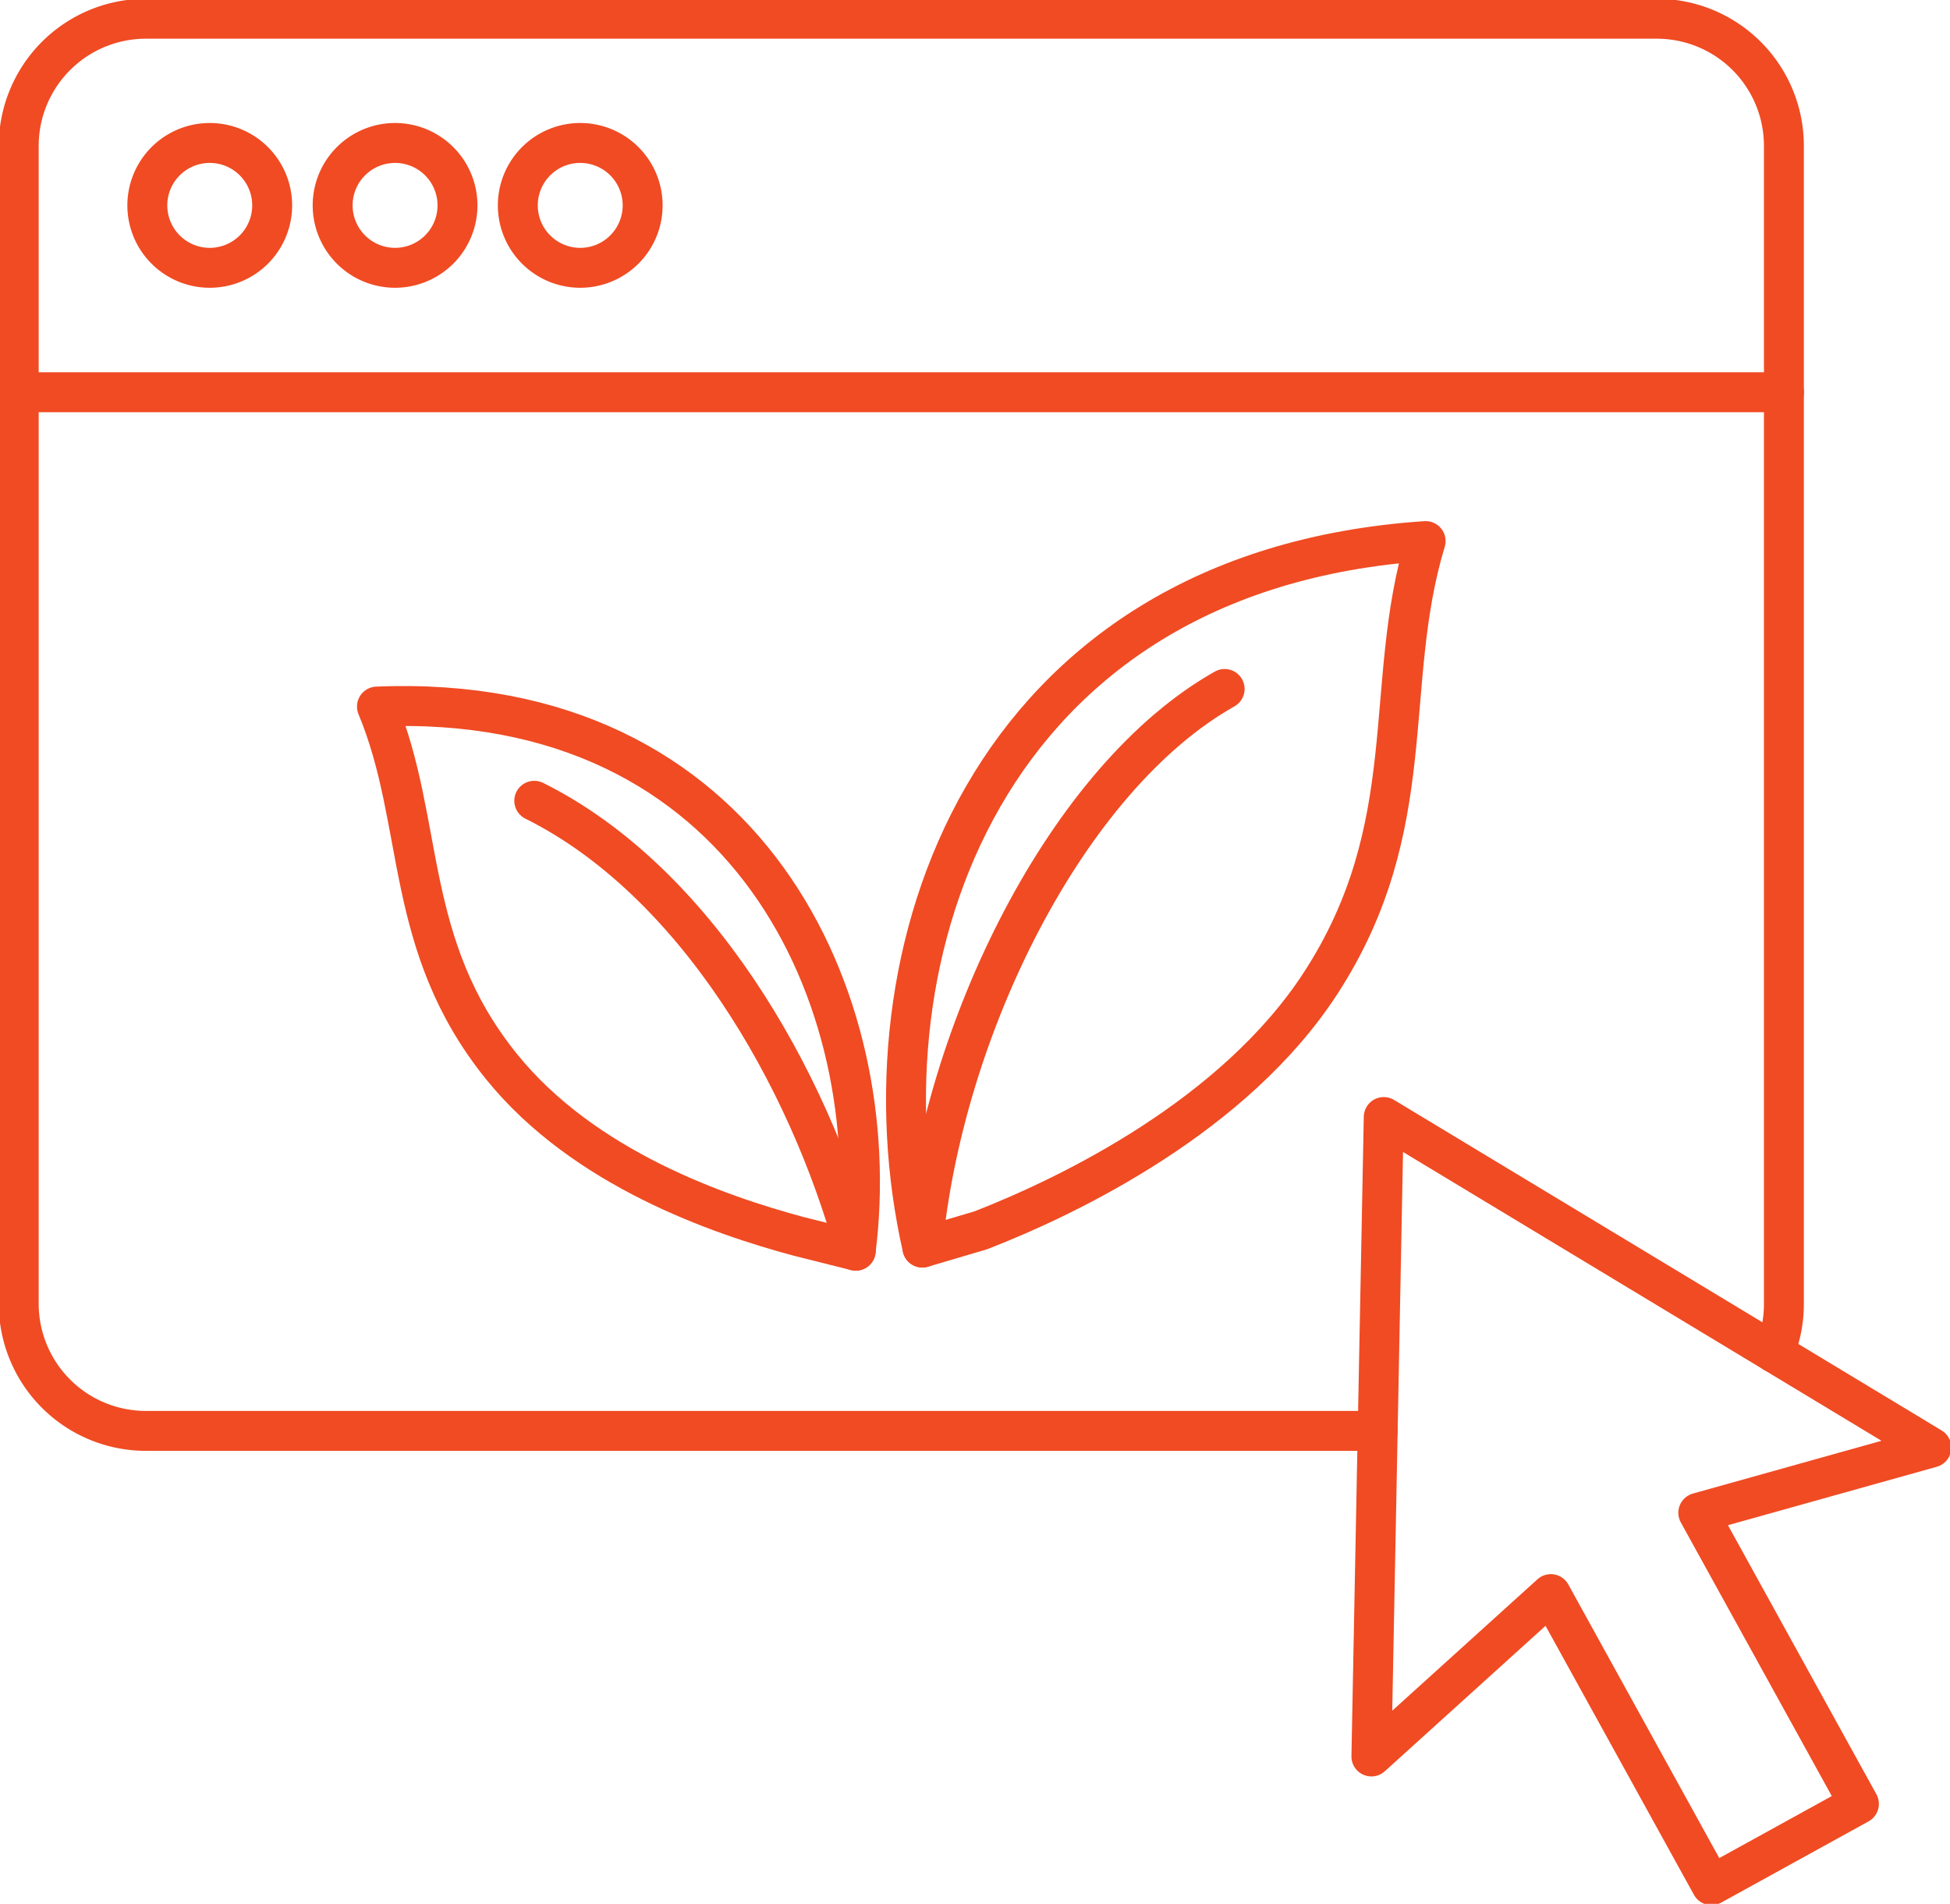 <svg xmlns="http://www.w3.org/2000/svg" xmlns:xlink="http://www.w3.org/1999/xlink" width="97.689" height="95.375" viewBox="0 0 97.689 95.375">
  <defs>
    <clipPath id="clip-path">
      <rect id="Rectangle_308" data-name="Rectangle 308" width="97.689" height="95.375" fill="none" stroke="#f04b23" stroke-width="2"/>
    </clipPath>
  </defs>
  <g id="Group_1002" data-name="Group 1002" transform="translate(0 0)">
    <g id="Group_1001" data-name="Group 1001" transform="translate(0 0)" clip-path="url(#clip-path)">
      <path id="Path_191" data-name="Path 191" d="M68.581,71.243H6.87A6.372,6.372,0,0,1,.5,64.875V6.862A6.372,6.372,0,0,1,6.87.5H82.564A6.367,6.367,0,0,1,88.93,6.862V64.875a6.309,6.309,0,0,1-.488,2.451" transform="translate(0.438 0.439)" fill="none" stroke="#f04b23" stroke-linecap="round" stroke-linejoin="round" stroke-width="2"/>
      <path id="Path_192" data-name="Path 192" d="M10.171,6.93A3.127,3.127,0,1,1,7.044,3.8,3.127,3.127,0,0,1,10.171,6.93Z" transform="translate(3.464 3.362)" fill="none" stroke="#f04b23" stroke-linecap="round" stroke-linejoin="round" stroke-width="2"/>
      <path id="Path_193" data-name="Path 193" d="M15.1,6.93A3.127,3.127,0,1,1,11.97,3.8,3.127,3.127,0,0,1,15.1,6.93Z" transform="translate(7.819 3.362)" fill="none" stroke="#f04b23" stroke-linecap="round" stroke-linejoin="round" stroke-width="2"/>
      <path id="Path_194" data-name="Path 194" d="M20.022,6.93A3.127,3.127,0,1,1,16.895,3.8,3.127,3.127,0,0,1,20.022,6.93Z" transform="translate(12.173 3.362)" fill="none" stroke="#f04b23" stroke-linecap="round" stroke-linejoin="round" stroke-width="2"/>
      <line id="Line_35" data-name="Line 35" x2="88.434" transform="translate(0.937 19.65)" fill="none" stroke="#f04b23" stroke-linecap="round" stroke-linejoin="round" stroke-width="2"/>
      <path id="Path_195" data-name="Path 195" d="M64.517,46.259,52.841,49.526,60.888,64.11,53.5,68.182,45.454,53.6l-8.989,8.134L37.083,29.7Z" transform="translate(32.238 26.259)" fill="none" stroke="#f04b23" stroke-linecap="round" stroke-linejoin="round" stroke-width="2"/>
      <path id="Path_196" data-name="Path 196" d="M24.911,49.779l2.926-.865c4.578-1.782,12.721-5.775,17.009-12.356,5.145-7.9,3.079-14.944,5.275-22.172C27.963,15.875,21.6,35.185,24.911,49.779Z" transform="translate(21.298 12.72)" fill="none" stroke="#f04b23" stroke-linecap="round" stroke-linejoin="round" stroke-width="2"/>
      <path id="Path_197" data-name="Path 197" d="M10.023,18.8c2.432,5.837,1.289,11.907,6.242,18.038,4.126,5.106,10.9,7.431,14.875,8.5l2.869.72C35.565,33.565,28.656,18.018,10.023,18.8Z" transform="translate(8.861 16.597)" fill="none" stroke="#f04b23" stroke-linecap="round" stroke-linejoin="round" stroke-width="2"/>
      <path id="Path_198" data-name="Path 198" d="M24.526,46.3c1.04-11.014,7.282-23.558,15.142-27.982" transform="translate(21.683 16.197)" fill="none" stroke="#f04b23" stroke-linecap="round" stroke-linejoin="round" stroke-width="2"/>
      <path id="Path_199" data-name="Path 199" d="M14.206,21.292c8.053,4.007,13.716,13.8,16.105,22.539" transform="translate(12.559 18.824)" fill="none" stroke="#f04b23" stroke-linecap="round" stroke-linejoin="round" stroke-width="2"/>
    </g>
  </g>
</svg>
